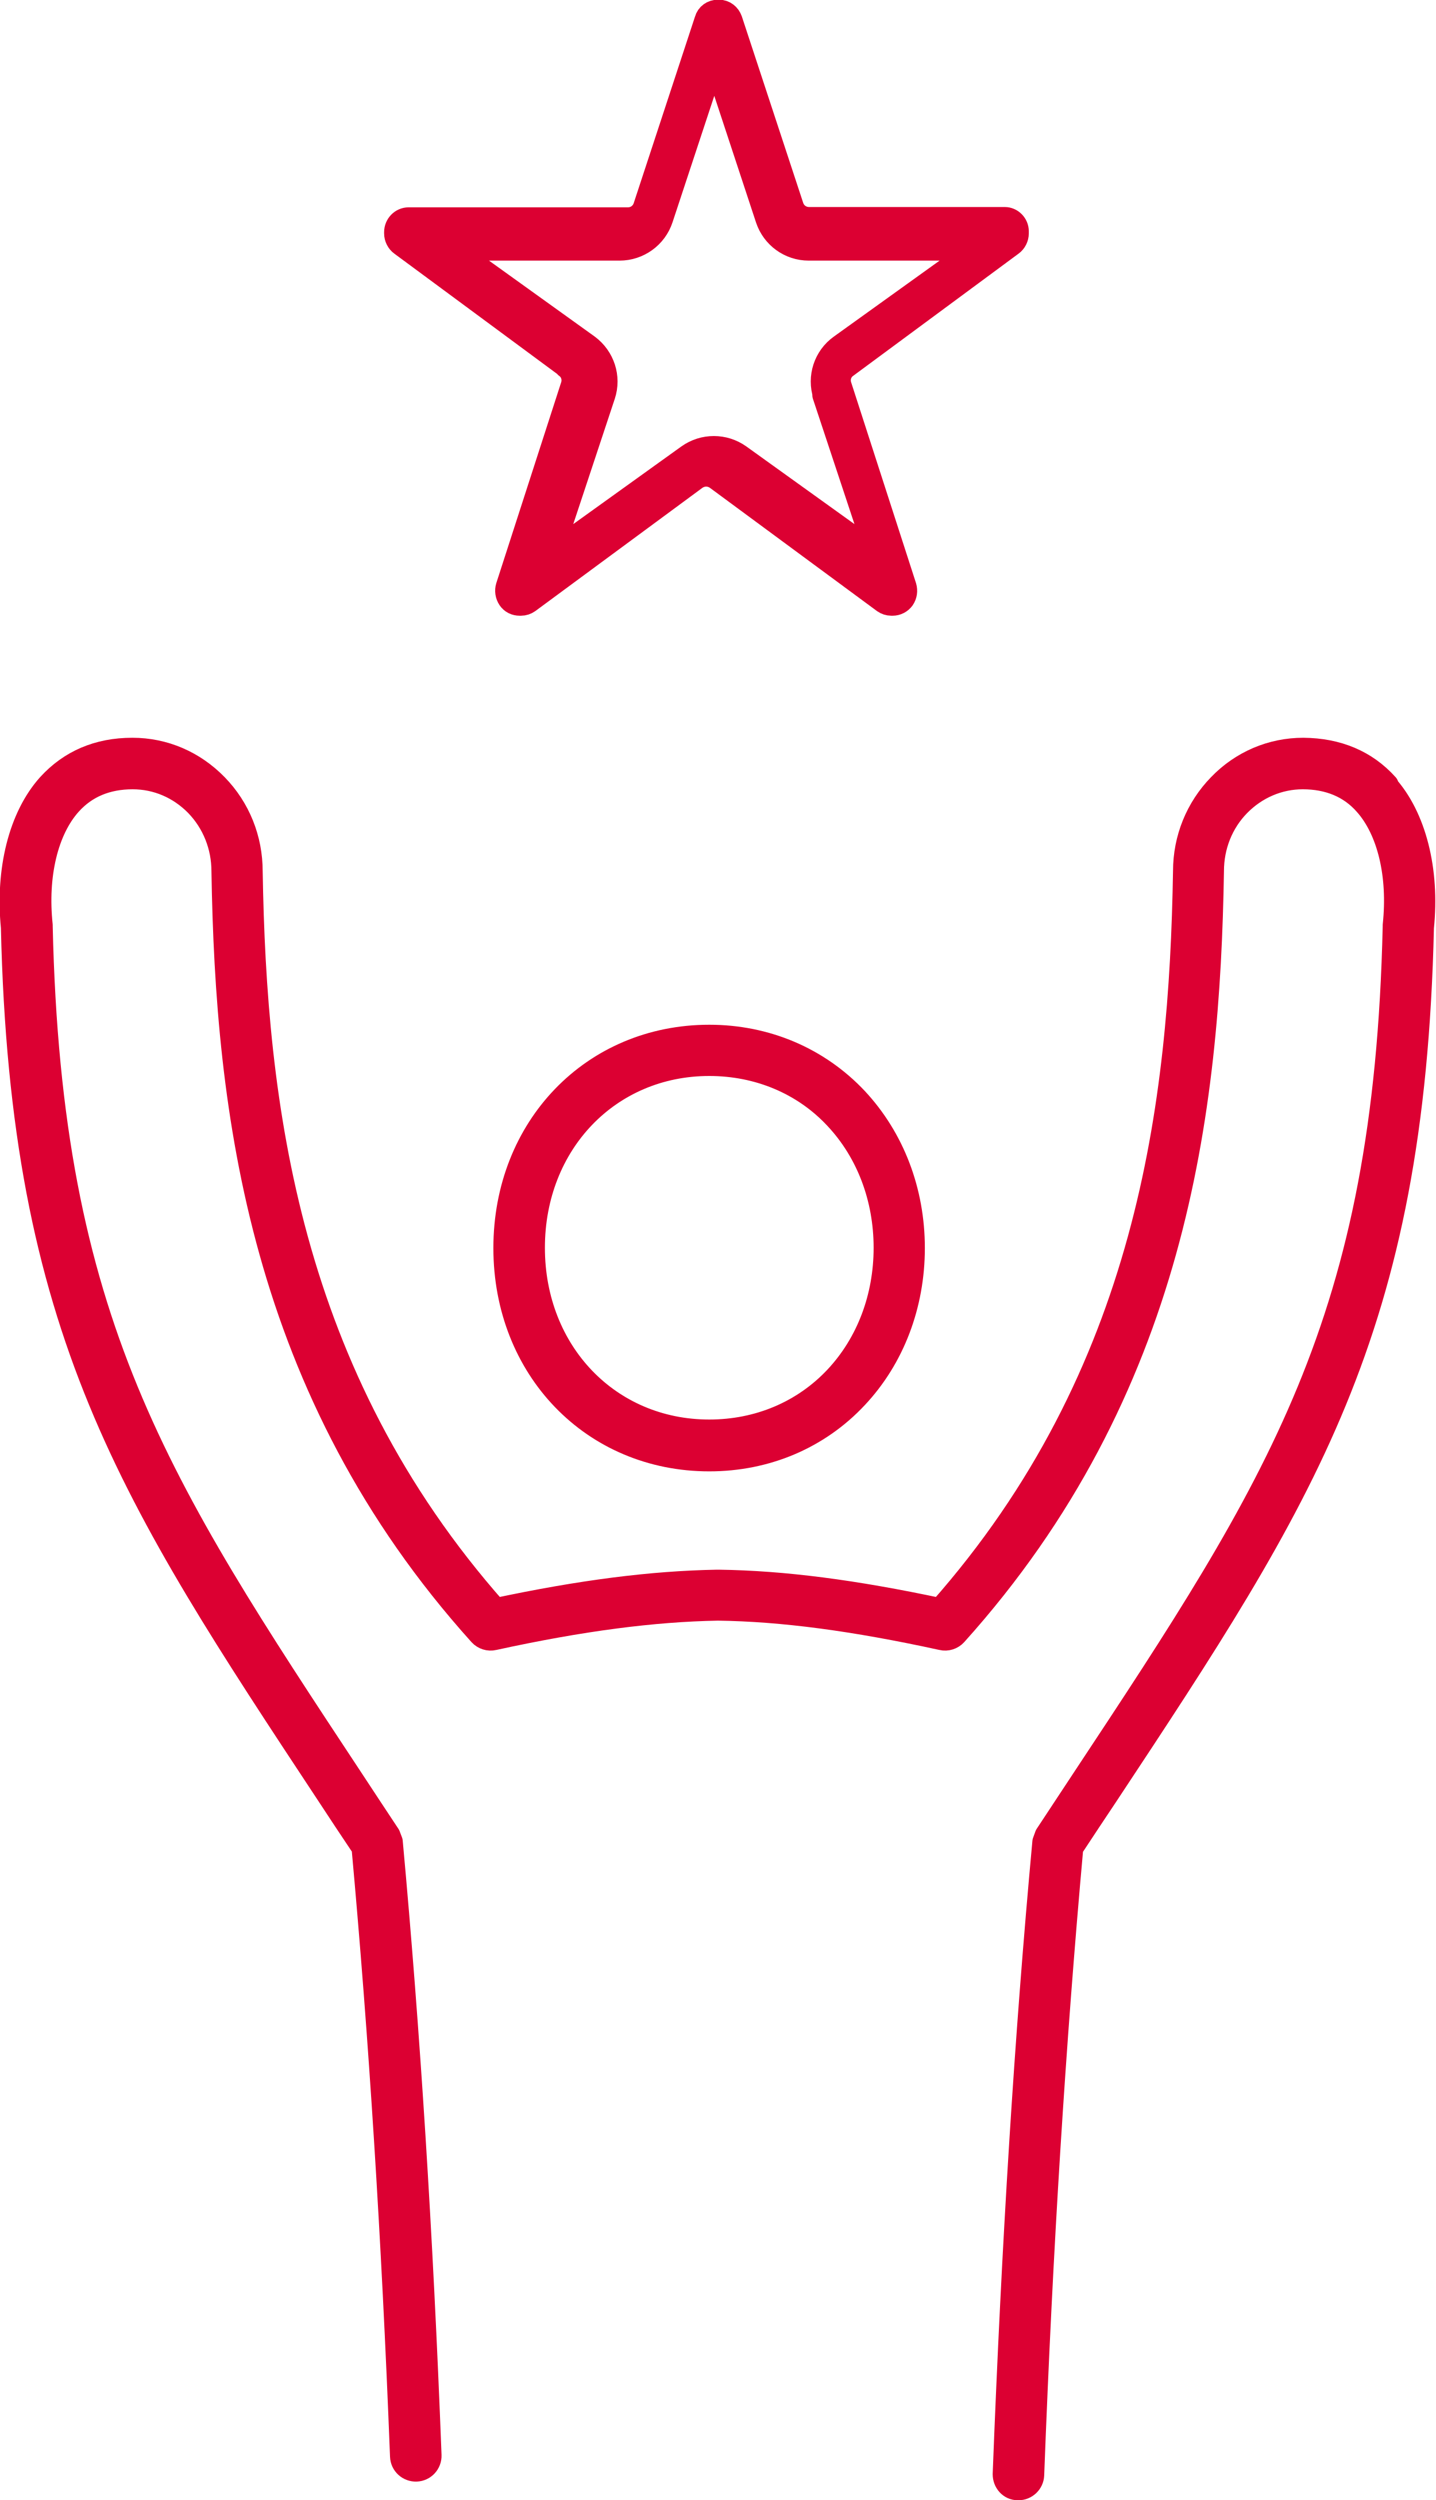 <?xml version="1.0" encoding="UTF-8"?><svg id="_レイヤー_2" xmlns="http://www.w3.org/2000/svg" viewBox="0 0 48.49 84.42"><defs><style>.cls-1{fill:#dc0032;stroke:#dc0032;stroke-linecap:round;stroke-linejoin:round;stroke-width:.8px;}</style></defs><g id="layout"><path class="cls-1" d="M23.95,35c-3.93,0-6.89,3.07-6.89,7.14s2.96,7.14,6.89,7.14h0c1.93,0,3.69-.75,4.96-2.11,1.24-1.32,1.92-3.11,1.92-5.03s-.68-3.7-1.92-5.03c-1.28-1.36-3.04-2.11-4.96-2.11ZM28.23,46.52c-1.1,1.17-2.62,1.81-4.28,1.81h0c-3.39,0-5.95-2.67-5.95-6.2s2.56-6.2,5.95-6.2c1.66,0,3.19.64,4.28,1.81,1.08,1.15,1.67,2.71,1.67,4.39s-.59,3.24-1.67,4.39Z"/><path class="cls-1" d="M46.83,26.51c-.71-.79-1.66-1.19-2.82-1.2-1.07,0-2.08.43-2.83,1.21-.75.77-1.17,1.8-1.17,2.89-.13,7.88-1.22,16.99-8.26,24.95-2.91-.62-5.29-.93-7.47-.96-.01,0-.02,0-.04,0-.01,0-.03,0-.04,0-2.18.04-4.56.34-7.47.96-7.04-7.96-8.13-17.07-8.26-24.94,0-1.09-.41-2.12-1.17-2.9-.76-.78-1.76-1.21-2.83-1.21-1.16,0-2.1.41-2.82,1.2-.96,1.07-1.41,2.86-1.22,4.8.31,13.63,3.99,19.19,10.66,29.29.38.58.77,1.17,1.18,1.78.58,6.37,1.01,13.1,1.3,20.56.01.26.23.46.49.45.26-.01.46-.23.45-.49-.29-7.52-.72-14.3-1.31-20.72l-.08-.21c-.43-.65-.84-1.27-1.24-1.88C5.31,50.14,1.68,44.66,1.38,31.28c0-.01,0-.03,0-.04-.18-1.69.19-3.22.98-4.1.53-.59,1.24-.89,2.12-.89.82,0,1.58.33,2.16.92.58.6.9,1.4.9,2.25.13,8.12,1.27,17.53,8.68,25.76.11.12.29.18.45.14,2.98-.65,5.39-.96,7.57-1,2.18.03,4.59.35,7.57,1,.16.04.34-.02.45-.14,7.41-8.24,8.54-17.65,8.67-25.77,0-.85.32-1.65.9-2.24.58-.59,1.35-.92,2.16-.92.88,0,1.6.3,2.12.89.79.88,1.16,2.41.98,4.1,0,.01,0,.03,0,.04-.3,13.38-3.93,18.86-10.51,28.81-.4.61-.82,1.24-1.24,1.88l-.08.22c-.61,6.6-1.04,13.58-1.34,21.35,0,.26.19.48.45.48,0,0,.01,0,.02,0,.25,0,.46-.2.47-.45.29-7.7.73-14.63,1.32-21.18.4-.61.8-1.21,1.18-1.78,6.67-10.09,10.35-15.65,10.66-29.29.2-1.94-.26-3.74-1.22-4.8Z"/><path class="cls-1" d="M19.12,12.37c.21.15.29.42.21.66l-2.19,6.78c-.04.13-.02.28.06.4.08.12.21.18.35.18h.04c.09,0,.18-.03.25-.08l5.64-4.16c.22-.16.51-.16.73,0l5.64,4.16c.07.05.16.08.25.08h.04c.14,0,.27-.07.35-.18.08-.12.1-.26.06-.4l-2.19-6.78c-.08-.24,0-.51.21-.66l5.59-4.13c.11-.08.18-.22.18-.36v-.07c0-.23-.19-.42-.41-.42h-6.61c-.27,0-.5-.17-.58-.42l-2.07-6.29c-.06-.17-.21-.29-.39-.29h-.04c-.18,0-.34.11-.39.29l-2.07,6.3c-.08.25-.31.42-.57.42h-7.41c-.24,0-.43.2-.43.44v.04c0,.14.07.28.18.36l5.59,4.13ZM27.83,13.34l1.79,5.4-4.65-3.34c-.52-.37-1.21-.37-1.73,0l-4.65,3.34,1.79-5.4c.2-.61-.02-1.27-.53-1.65l-4.58-3.29h5.65c.64,0,1.21-.41,1.41-1.02l1.79-5.42,1.79,5.43c.2.6.76,1.01,1.4,1.01h5.66l-4.58,3.29c-.52.37-.74,1.04-.54,1.65Z"/></g></svg>